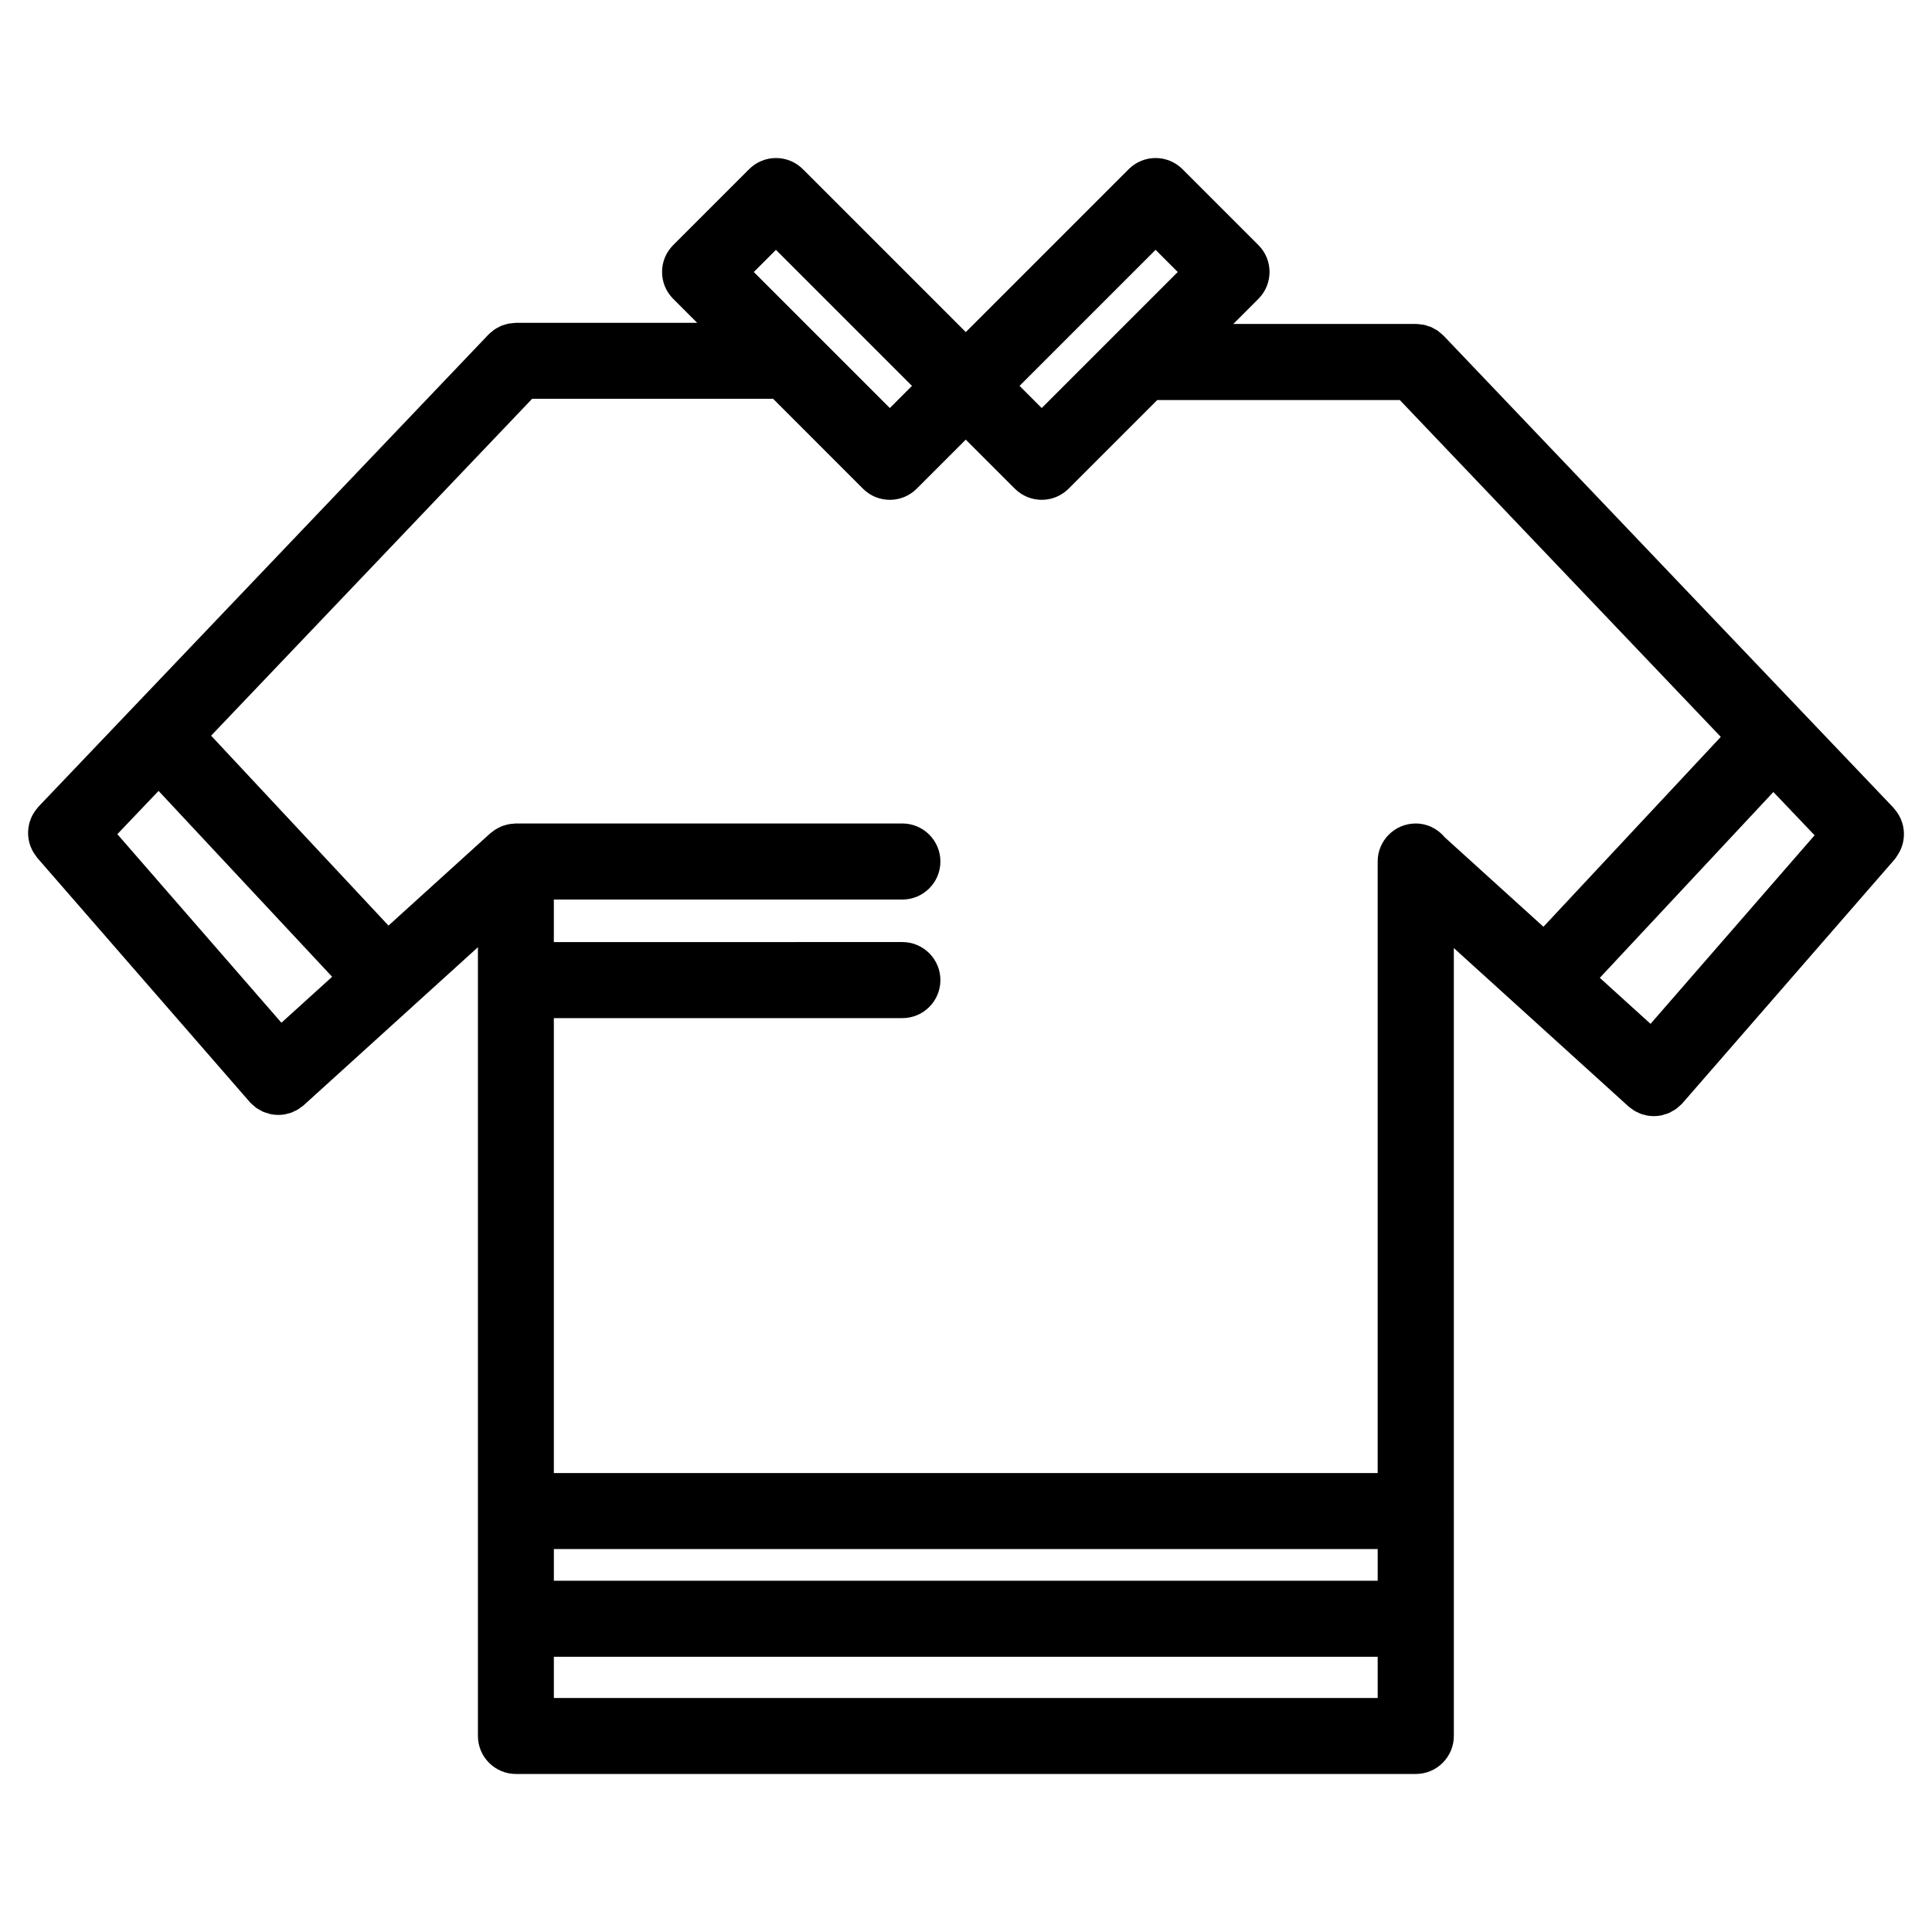<?xml version="1.0" encoding="UTF-8"?>
<!-- Uploaded to: SVG Repo, www.svgrepo.com, Generator: SVG Repo Mixer Tools -->
<svg fill="#000000" width="800px" height="800px" version="1.1" viewBox="144 144 512 512" xmlns="http://www.w3.org/2000/svg">
 <path d="m647.04 370.36c0.172-0.273 0.316-0.543 0.465-0.828 0.152-0.309 0.293-0.621 0.414-0.938 0.105-0.297 0.207-0.594 0.293-0.898 0.086-0.324 0.156-0.645 0.215-0.973 0.051-0.309 0.086-0.613 0.105-0.926 0.023-0.332 0.035-0.66 0.031-0.992-0.012-0.312-0.035-0.621-0.07-0.926-0.039-0.332-0.098-0.66-0.16-0.988-0.07-0.309-0.145-0.605-0.246-0.902-0.102-0.316-0.215-0.629-0.348-0.938-0.125-0.297-0.273-0.578-0.43-0.867-0.16-0.293-0.332-0.574-0.523-0.852-0.191-0.273-0.398-0.535-0.613-0.789-0.121-0.145-0.215-0.309-0.348-0.449l-119.24-125.11c-0.031-0.031-0.07-0.055-0.102-0.086-0.277-0.281-0.586-0.52-0.891-0.766-0.211-0.172-0.406-0.367-0.629-0.52-0.293-0.203-0.613-0.348-0.934-0.52-0.262-0.141-0.516-0.309-0.781-0.422-0.289-0.121-0.594-0.191-0.898-0.289-0.316-0.105-0.641-0.23-0.969-0.301-0.258-0.055-0.523-0.059-0.789-0.098-0.395-0.051-0.785-0.117-1.184-0.121-0.047 0-0.082-0.012-0.121-0.012l-48.453 0.004 6.656-6.656c3.934-3.934 3.934-10.312 0-14.246l-20.121-20.121c-3.934-3.934-10.312-3.934-14.246 0l-43.176 43.176-43.176-43.176c-3.93-3.934-10.316-3.934-14.246 0l-20.121 20.121c-3.934 3.934-3.934 10.312 0 14.246l6.359 6.359h-48.043c-0.047 0-0.09 0.016-0.141 0.016-0.336 0.004-0.672 0.059-1.008 0.102-0.324 0.035-0.656 0.051-0.973 0.117-0.23 0.051-0.453 0.145-0.68 0.211-0.398 0.117-0.805 0.215-1.18 0.383-0.191 0.082-0.363 0.207-0.551 0.297-0.398 0.203-0.797 0.398-1.16 0.645-0.188 0.125-0.348 0.297-0.527 0.438-0.336 0.266-0.68 0.535-0.984 0.84-0.031 0.031-0.066 0.051-0.09 0.082l-119.25 125.11c-0.125 0.133-0.211 0.289-0.328 0.422-0.23 0.273-0.449 0.543-0.645 0.832-0.188 0.266-0.348 0.539-0.504 0.816-0.168 0.297-0.316 0.59-0.441 0.898-0.133 0.301-0.242 0.598-0.336 0.906-0.098 0.309-0.188 0.613-0.25 0.934-0.07 0.316-0.121 0.637-0.16 0.957-0.039 0.316-0.059 0.637-0.07 0.957-0.012 0.324 0 0.637 0.023 0.957 0.023 0.324 0.059 0.641 0.117 0.961 0.055 0.316 0.125 0.629 0.211 0.938 0.086 0.316 0.18 0.625 0.301 0.926 0.117 0.312 0.25 0.609 0.402 0.91 0.141 0.293 0.297 0.57 0.469 0.848 0.188 0.293 0.387 0.574 0.605 0.852 0.109 0.145 0.195 0.309 0.316 0.441l56.262 64.652c0.016 0.02 0.039 0.035 0.059 0.055 0.031 0.035 0.047 0.07 0.074 0.105 0.289 0.316 0.625 0.562 0.941 0.836 0.211 0.18 0.402 0.387 0.625 0.551 0.352 0.258 0.742 0.449 1.125 0.656 0.242 0.133 0.473 0.297 0.727 0.406 0.434 0.191 0.891 0.309 1.34 0.434 0.215 0.066 0.43 0.16 0.648 0.207 0.68 0.141 1.375 0.215 2.07 0.215 0.594 0 1.188-0.055 1.777-0.16 0.211-0.035 0.406-0.109 0.613-0.16 0.379-0.098 0.75-0.172 1.117-0.312 0.25-0.098 0.484-0.23 0.727-0.344 0.312-0.141 0.629-0.273 0.926-0.453 0.223-0.133 0.43-0.309 0.641-0.465 0.273-0.191 0.555-0.359 0.812-0.578 0.023-0.023 0.047-0.055 0.074-0.082 0.023-0.023 0.055-0.039 0.082-0.059l28.738-26.059c0.004-0.004 0.012-0.004 0.016-0.012 0-0.004 0.004-0.004 0.004-0.012l17.371-15.75v209.02c0 5.562 4.516 10.078 10.078 10.078h238.47c5.562 0 10.078-4.516 10.078-10.078v-59.617l-0.004-149.18 17.477 15.844c0.004 0.004 0.004 0.004 0.012 0.012 0.004 0.004 0.012 0.004 0.016 0.012l28.738 26.059c0.031 0.023 0.066 0.047 0.098 0.07 0.023 0.023 0.039 0.051 0.066 0.07 0.246 0.211 0.516 0.367 0.77 0.555 0.223 0.16 0.438 0.344 0.676 0.488 0.332 0.203 0.684 0.348 1.031 0.508 0.207 0.098 0.402 0.211 0.609 0.289 0.406 0.156 0.832 0.25 1.254 0.348 0.16 0.039 0.316 0.102 0.484 0.125 0.59 0.105 1.184 0.16 1.785 0.16 0.695 0 1.387-0.074 2.07-0.215 0.246-0.051 0.48-0.156 0.719-0.227 0.43-0.121 0.863-0.23 1.27-0.414 0.273-0.117 0.516-0.297 0.77-0.438 0.363-0.195 0.734-0.379 1.078-0.625 0.238-0.172 0.441-0.398 0.672-0.594 0.301-0.262 0.613-0.492 0.891-0.789 0.023-0.031 0.047-0.066 0.07-0.098 0.023-0.023 0.051-0.039 0.07-0.066l56.254-64.652c0.121-0.141 0.203-0.297 0.312-0.438 0.176-0.289 0.383-0.57 0.566-0.867zm-65.629 44.969-13.445-12.191 45.996-49.246 10.926 11.465zm-131.17-205.12 5.875 5.875-36.051 36.051-5.875-5.875zm-100.61 0 36.051 36.051-5.875 5.875-36.047-36.047zm23.059 63.297c1.965 1.969 4.543 2.953 7.125 2.953 2.578 0 5.16-0.984 7.125-2.953l13-13 13 13c1.969 1.969 4.543 2.953 7.125 2.953 2.578 0 5.152-0.984 7.125-2.953l23.492-23.492h64.281l85.066 89.266-47 50.324-26.129-23.684c-1.848-2.231-4.606-3.684-7.727-3.684-5.562 0-10.078 4.516-10.078 10.078v162.06h-218.32v-120.56h92.363c5.562 0 10.078-4.516 10.078-10.078s-4.516-10.078-10.078-10.078l-92.363 0.004v-11.273h92.363c5.562 0 10.078-4.516 10.078-10.078s-4.516-10.078-10.078-10.078h-102.44c-0.227 0-0.438 0.051-0.664 0.066-0.359 0.023-0.715 0.047-1.066 0.105-0.324 0.055-0.629 0.141-0.941 0.227-0.316 0.09-0.629 0.172-0.941 0.293-0.316 0.121-0.621 0.277-0.922 0.43-0.277 0.141-0.555 0.277-0.82 0.441-0.316 0.203-0.609 0.43-0.898 0.66-0.168 0.137-0.352 0.23-0.516 0.379l-26.98 24.461-47.004-50.332 85.066-89.266h63.879zm136.41 289.41h-218.32v-8.395h218.32zm-290.52-147.88-43.484-49.973 10.926-11.465 45.996 49.254zm72.199 178.95v-10.918h218.32v10.918z"/>
</svg>